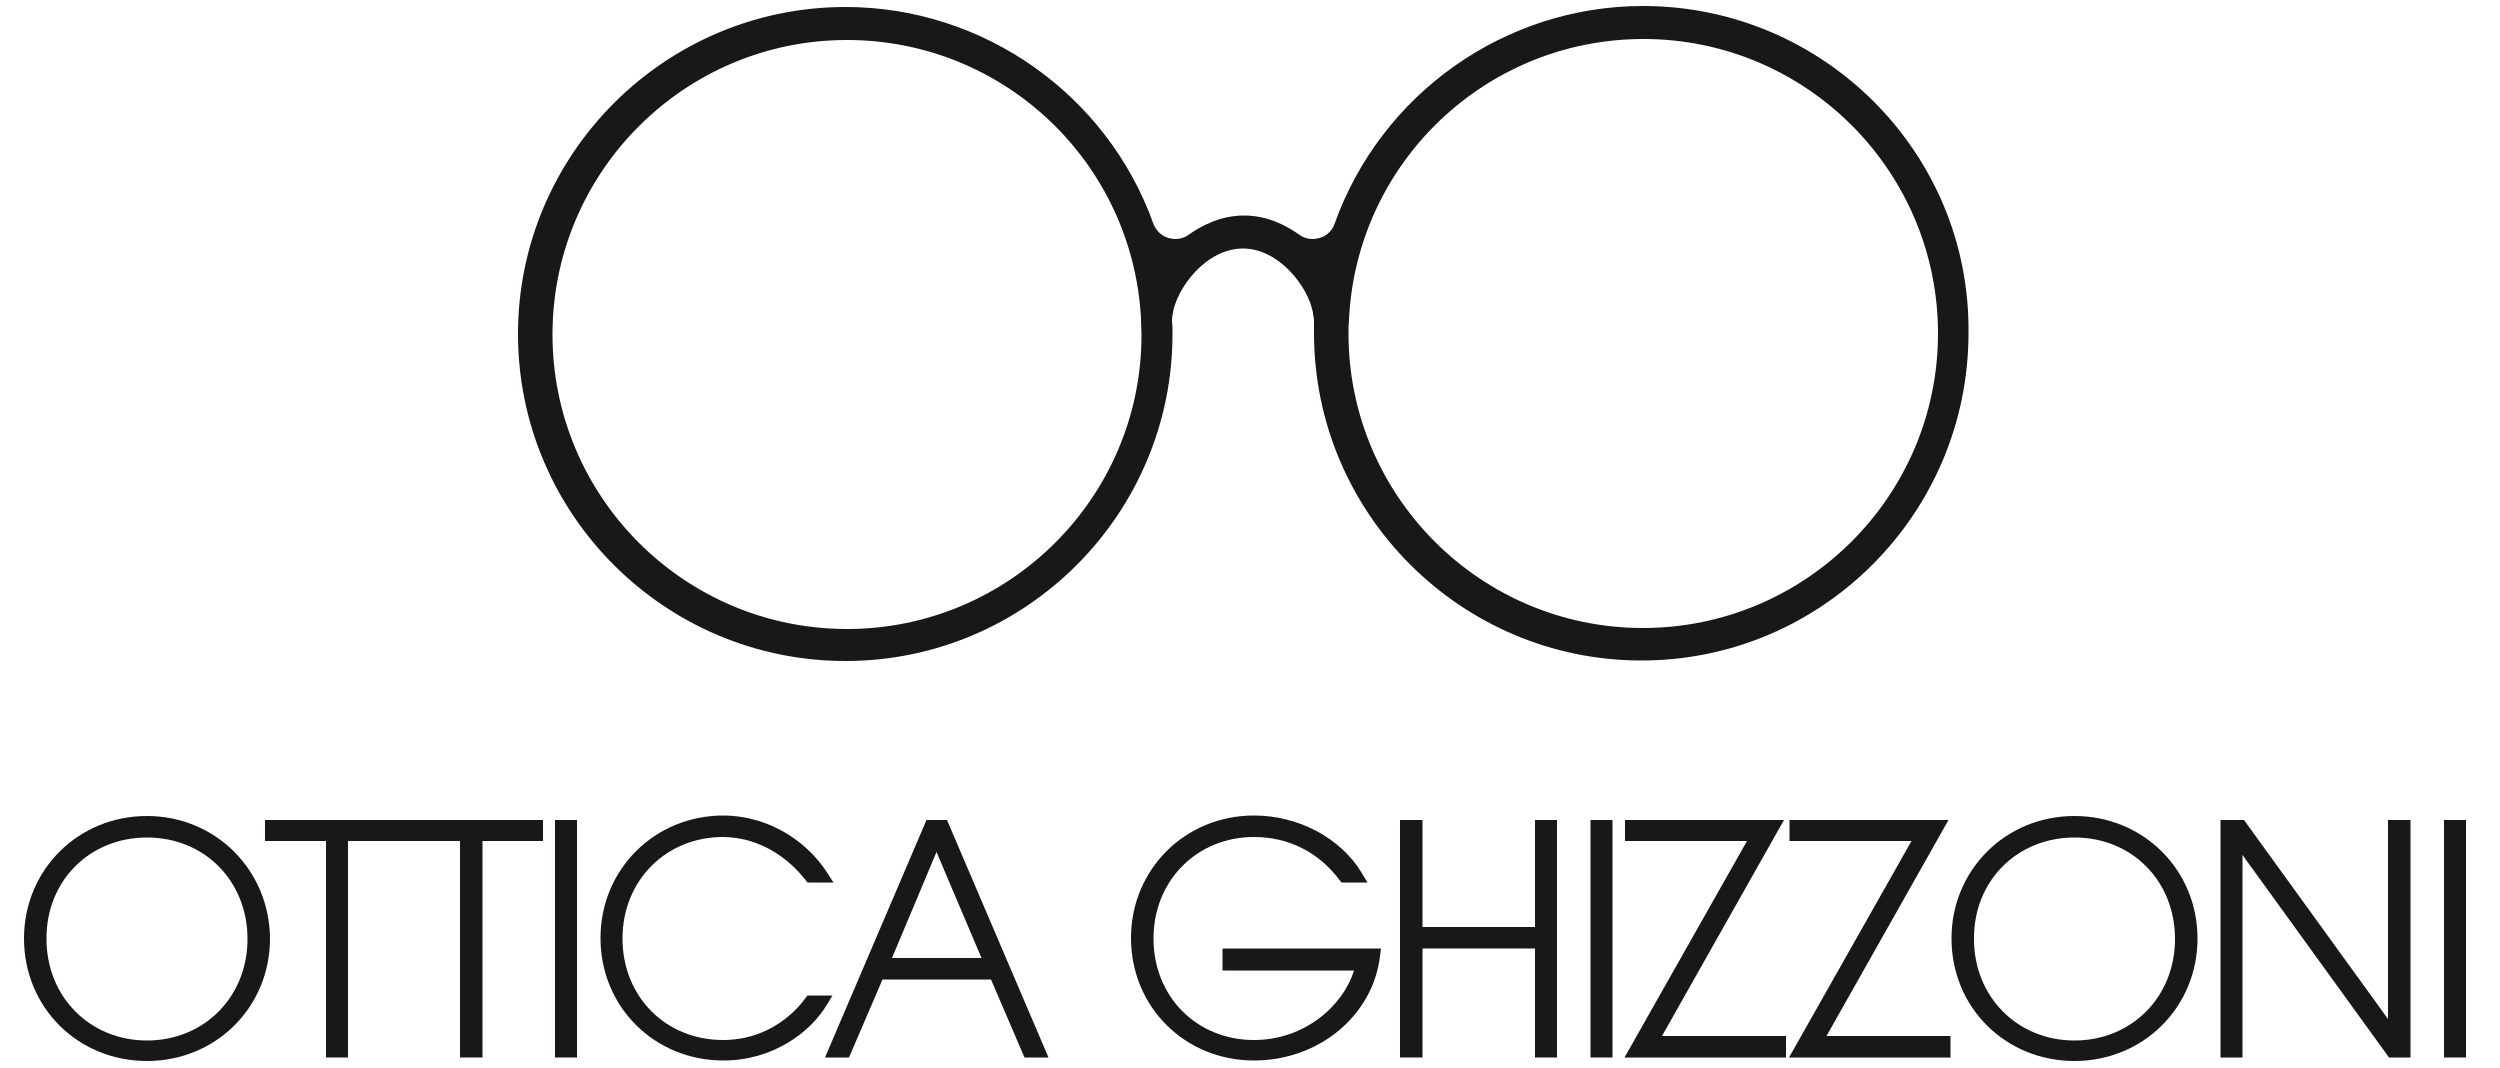 <?xml version="1.0" encoding="utf-8"?>
<!-- Generator: Adobe Illustrator 27.0.1, SVG Export Plug-In . SVG Version: 6.00 Build 0)  -->
<svg version="1.1" id="Livello_1" xmlns="http://www.w3.org/2000/svg" xmlns:xlink="http://www.w3.org/1999/xlink" x="0px" y="0px"
	 width="500px" height="213.5px" viewBox="0 0 500 213.5" style="enable-background:new 0 0 500 213.5;" xml:space="preserve">
<style type="text/css">
	.st0{fill:#1A171B;}
</style>
<g>
	<g>
		<path class="st0" d="M29.4,163.2c-13.8,0-24.6,10.8-24.6,24.5c0,13.8,10.8,24.5,24.6,24.5s24.6-10.8,24.6-24.5
			C53.9,174,43.1,163.2,29.4,163.2z M29.4,167.5c11.5,0,20.1,8.7,20.1,20.3c0,11.6-8.7,20.3-20.1,20.3s-20.1-8.7-20.1-20.3
			C9.2,176.2,17.9,167.5,29.4,167.5z"/>
		<polygon class="st0" points="79.8,164 53,164 53,168.2 65.2,168.2 65.2,211.5 69.6,211.5 69.6,168.2 79.8,168.2 84.9,168.2 
			92,168.2 92,211.5 96.5,211.5 96.5,168.2 108.6,168.2 108.6,164 84.9,164 		"/>
		<rect x="111" y="164" class="st0" width="4.4" height="47.5"/>
		<path class="st0" d="M166.5,199.1h-5l-0.4,0.5c-1.4,2-6.8,8.4-16.5,8.4c-11.5,0-20.1-8.7-20.1-20.3c0-11.6,8.7-20.3,20.1-20.3
			c9.8,0.1,15.4,7.2,16.5,8.6l0.4,0.5h5.2l-1.3-2c-3.5-5.5-10.8-11.3-20.7-11.4c-13.8,0-24.6,10.8-24.6,24.5
			c0,13.8,10.8,24.5,24.6,24.5c9.8,0,17.4-5.6,20.7-11.2L166.5,199.1z"/>
		<path class="st0" d="M185.3,164L165,211.5h4.8l6.7-15.6h21.7l6.7,15.6h4.8L189.4,164H185.3z M178.4,191.6l8.9-21.2l9,21.2H178.4z"
			/>
		<path class="st0" d="M244.4,194.1h26.4c-2.2,7.1-9.9,13.9-20,13.9c-11.5,0-20.1-8.7-20.1-20.3c0-11.6,8.7-20.3,20.1-20.3
			c6.9,0,12.9,3,17.1,8.6l0.4,0.5h5.2l-1.2-2c-4.2-6.9-12.6-11.4-21.5-11.4c-13.8,0-24.6,10.8-24.6,24.5c0,13.8,10.8,24.5,24.6,24.5
			c13,0,23.8-9,25.2-20.9l0.2-1.5h-31.7V194.1z"/>
		<polygon class="st0" points="307,185.4 284.5,185.4 284.5,164 280,164 280,211.5 284.5,211.5 284.5,189.7 307,189.7 307,211.5 
			311.4,211.5 311.4,164 307,164 		"/>
		<rect x="318.1" y="164" class="st0" width="4.4" height="47.5"/>
		<polygon class="st0" points="356.8,164 325,164 325,168.2 349.4,168.2 324.9,211.5 357.2,211.5 357.2,207.2 332.4,207.2 		"/>
		<polygon class="st0" points="389.7,164 357.9,164 357.9,168.2 382.3,168.2 357.8,211.5 390.1,211.5 390.1,207.2 365.3,207.2 		"/>
		<path class="st0" d="M414.9,163.2c-13.8,0-24.6,10.8-24.6,24.5c0,13.8,10.8,24.5,24.6,24.5c13.8,0,24.6-10.8,24.6-24.5
			C439.5,174,428.7,163.2,414.9,163.2z M414.9,167.5c11.5,0,20.1,8.7,20.1,20.3c0,11.6-8.7,20.3-20.1,20.3s-20.1-8.7-20.1-20.3
			C394.7,176.2,403.4,167.5,414.9,167.5z"/>
		<polygon class="st0" points="477.6,203.8 448.8,164 444.1,164 444.1,211.5 448.5,211.5 448.5,171 477.8,211.5 482.1,211.5 
			482.1,164 477.6,164 		"/>
		<rect x="488.8" y="164" class="st0" width="4.4" height="47.5"/>
	</g>
	<path class="st0" d="M328.6,1.2c-27.6,0-52.4,17.5-61.7,43.6c-0.5,1.4-1.6,2.4-3,2.8c-0.4,0.1-0.9,0.2-1.4,0.2
		c-1,0-1.9-0.3-2.7-0.9c-2.4-1.7-6.2-3.8-11-3.8c-4.7,0-8.6,2.1-11,3.8c-0.8,0.6-1.7,0.9-2.7,0.9c-0.5,0-0.9-0.1-1.4-0.2
		c-1.4-0.4-2.5-1.5-3-2.8c-9.3-26-34.1-43.4-61.6-43.4c-36.1,0-65.5,29.4-65.5,65.4c0,36.1,29.4,65.4,65.5,65.4
		c36.1,0,65.4-29.4,65.4-65.4c0-0.9,0-1.7-0.1-2.5c0-0.4,0-0.7,0.1-1.3c0.7-5.3,6.7-13.3,14.1-13.3c7.2,0,13.1,7.7,14,12.9l0,0.2
		c0.1,0.5,0.2,0.9,0.2,1.4l0,0.4c0,0.7,0,1.3,0,2c0,36.1,29.4,65.5,65.5,65.5c36.1,0,65.4-29.4,65.4-65.5
		C394.1,30.6,364.7,1.2,328.6,1.2z M328.6,125.6c-32.5,0-58.9-26.4-58.9-58.9c0-0.9,0-1.8,0.1-2.6l0-0.2
		c1.5-31.4,27.4-56.1,58.9-56.1c32.5,0,58.9,26.4,58.9,58.9C387.6,99.2,361.1,125.6,328.6,125.6z M169.4,125.8
		c-32.5,0-58.9-26.4-58.9-58.9c0-32.5,26.4-58.9,58.9-58.9c31.3,0,57.1,24.4,58.8,55.7l0,0.3c0,1,0.1,2,0.1,3
		C228.3,99.4,201.9,125.8,169.4,125.8z"/>
</g>
</svg>
